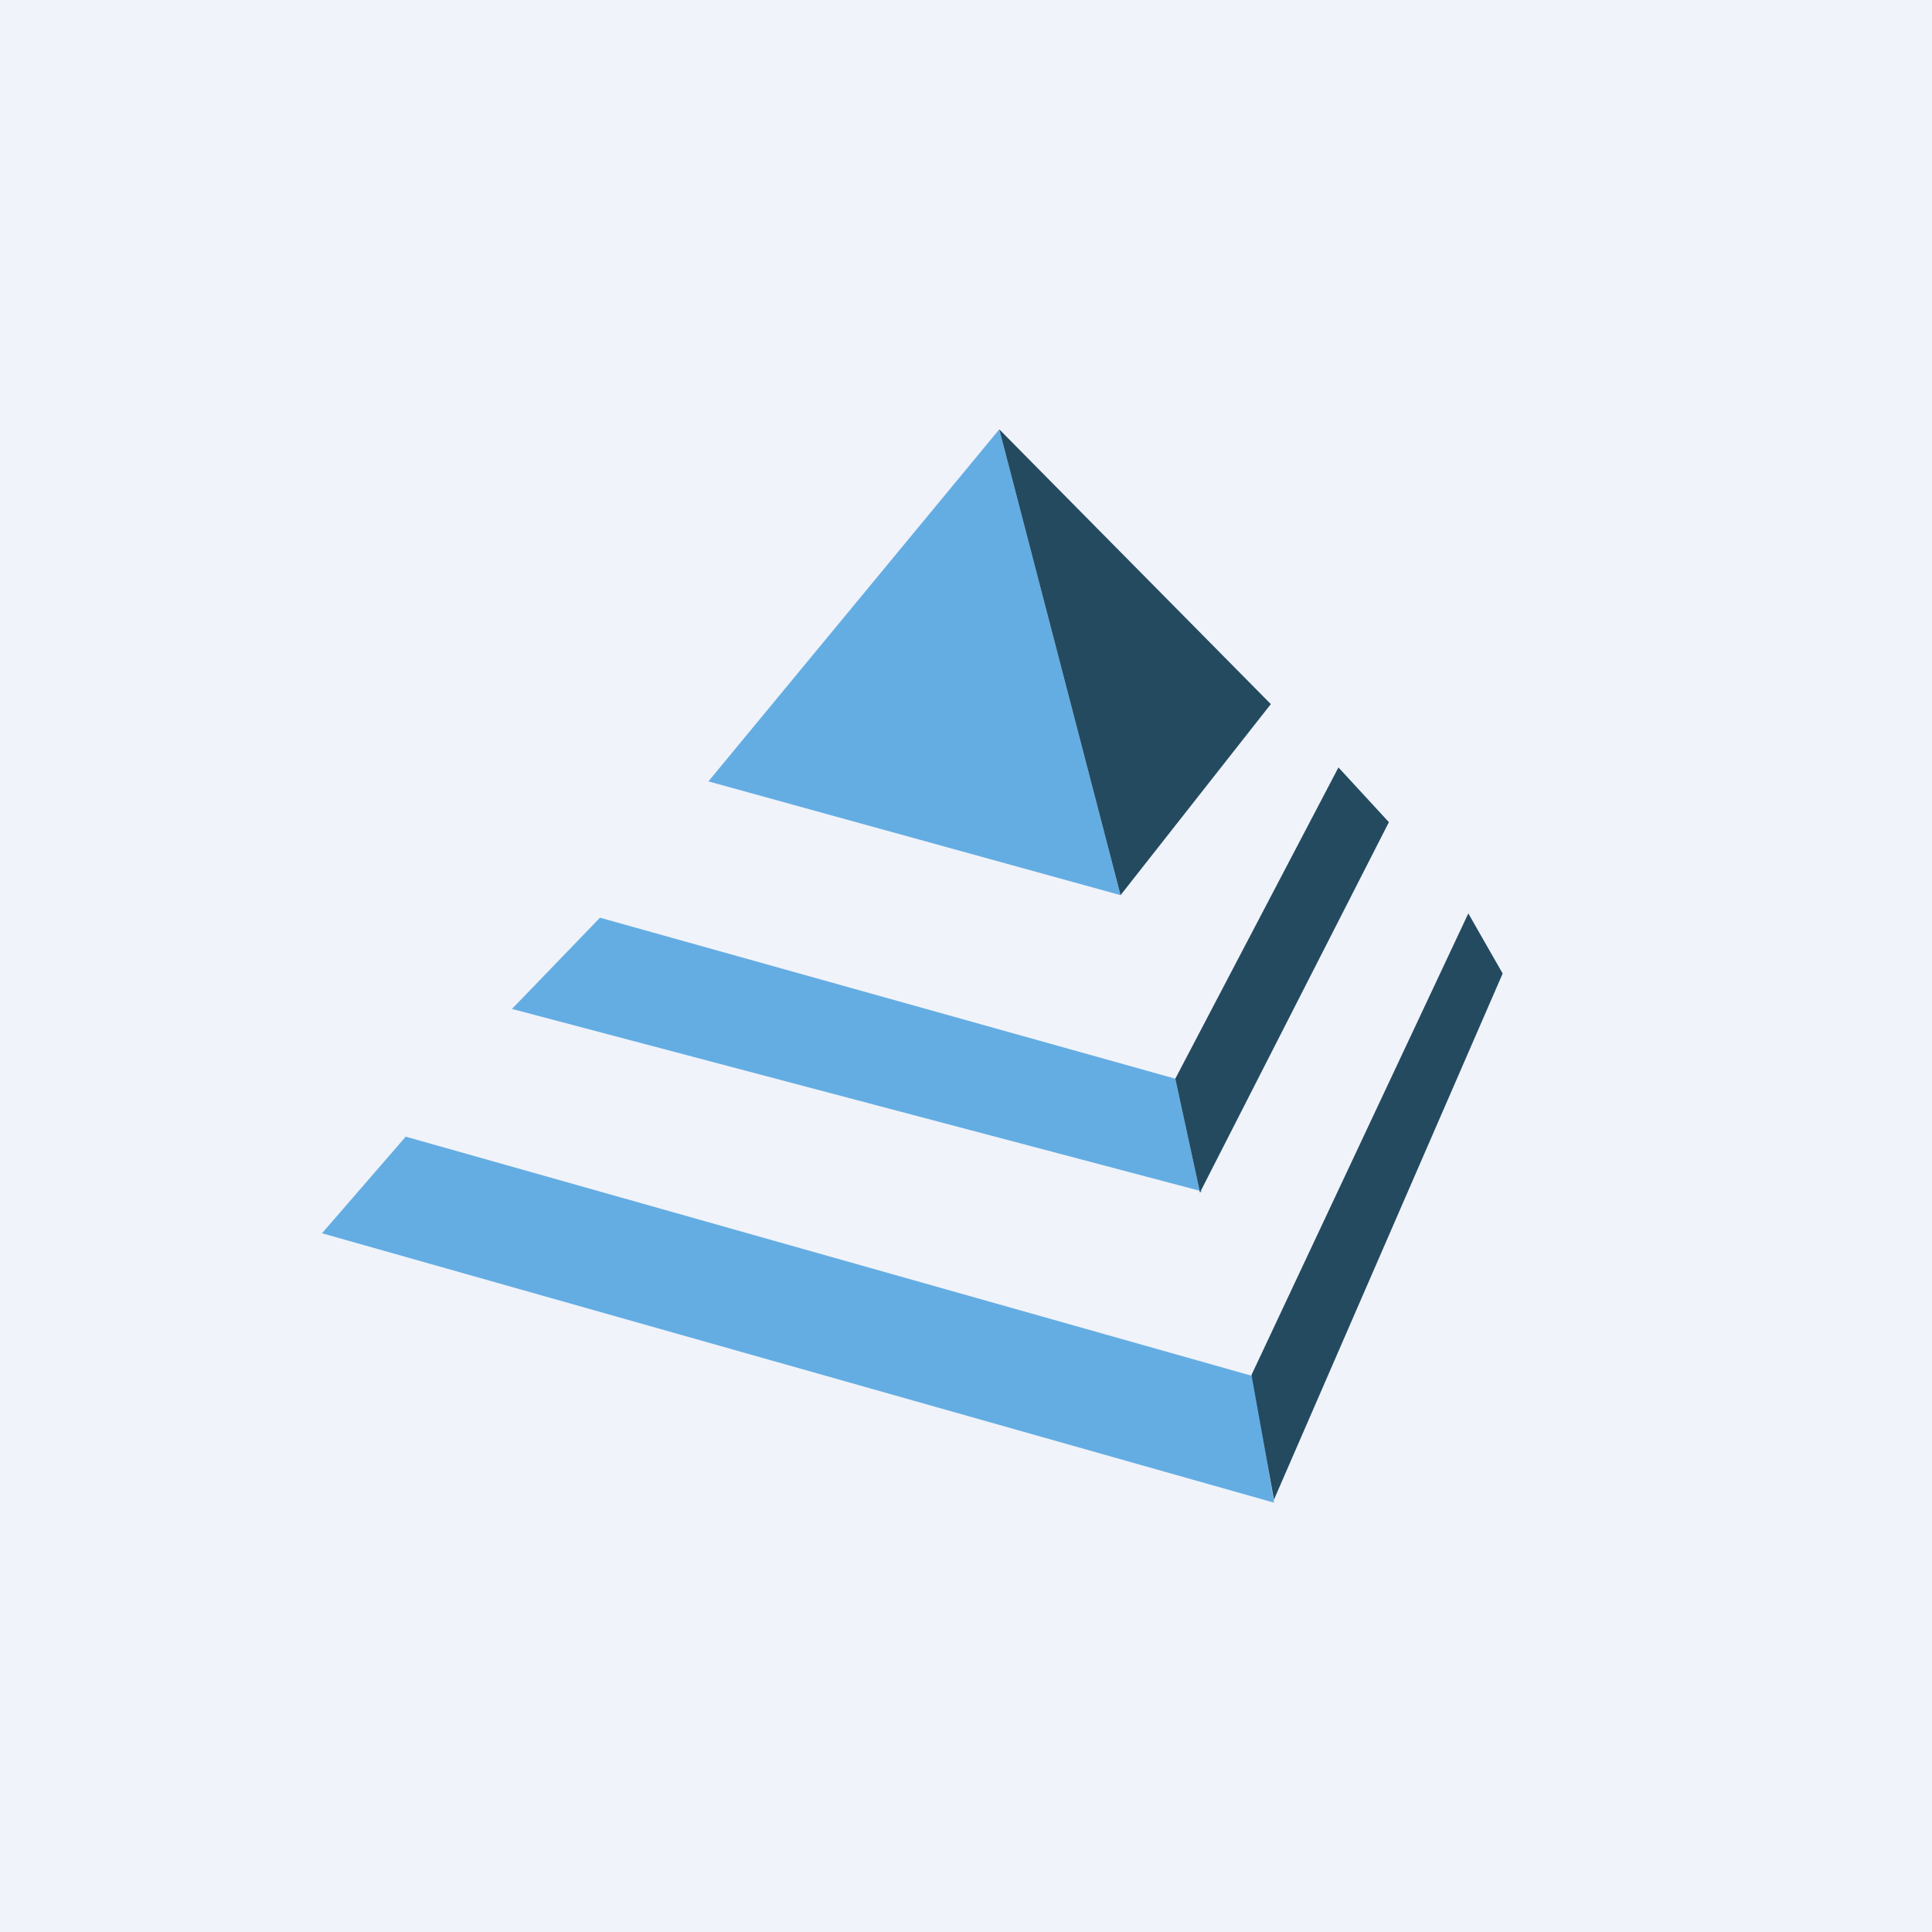 <!-- by TradingView --><svg width="18" height="18" viewBox="0 0 18 18" xmlns="http://www.w3.org/2000/svg"><path fill="#F0F3FA" d="M0 0h18v18H0z"/><path d="M11.87 14 3 11.49l.78-.9 7.89 2.23.2 1.18ZM11.2 11.1 4.77 9.4l.82-.85 5.36 1.5.23 1.06ZM10.44 8.34 6.6 7.28 9.31 4l1.13 4.34Z" fill="#64ADE3"/><path d="m11.84 6.56-1.4 1.78L9.31 4l2.53 2.56ZM11.18 11.11l-.23-1.06 1.52-2.9.47.51-1.76 3.45ZM11.87 13.98l-.21-1.17 2.02-4.3.32.56-2.13 4.9Z" fill="#244A60"/></svg>